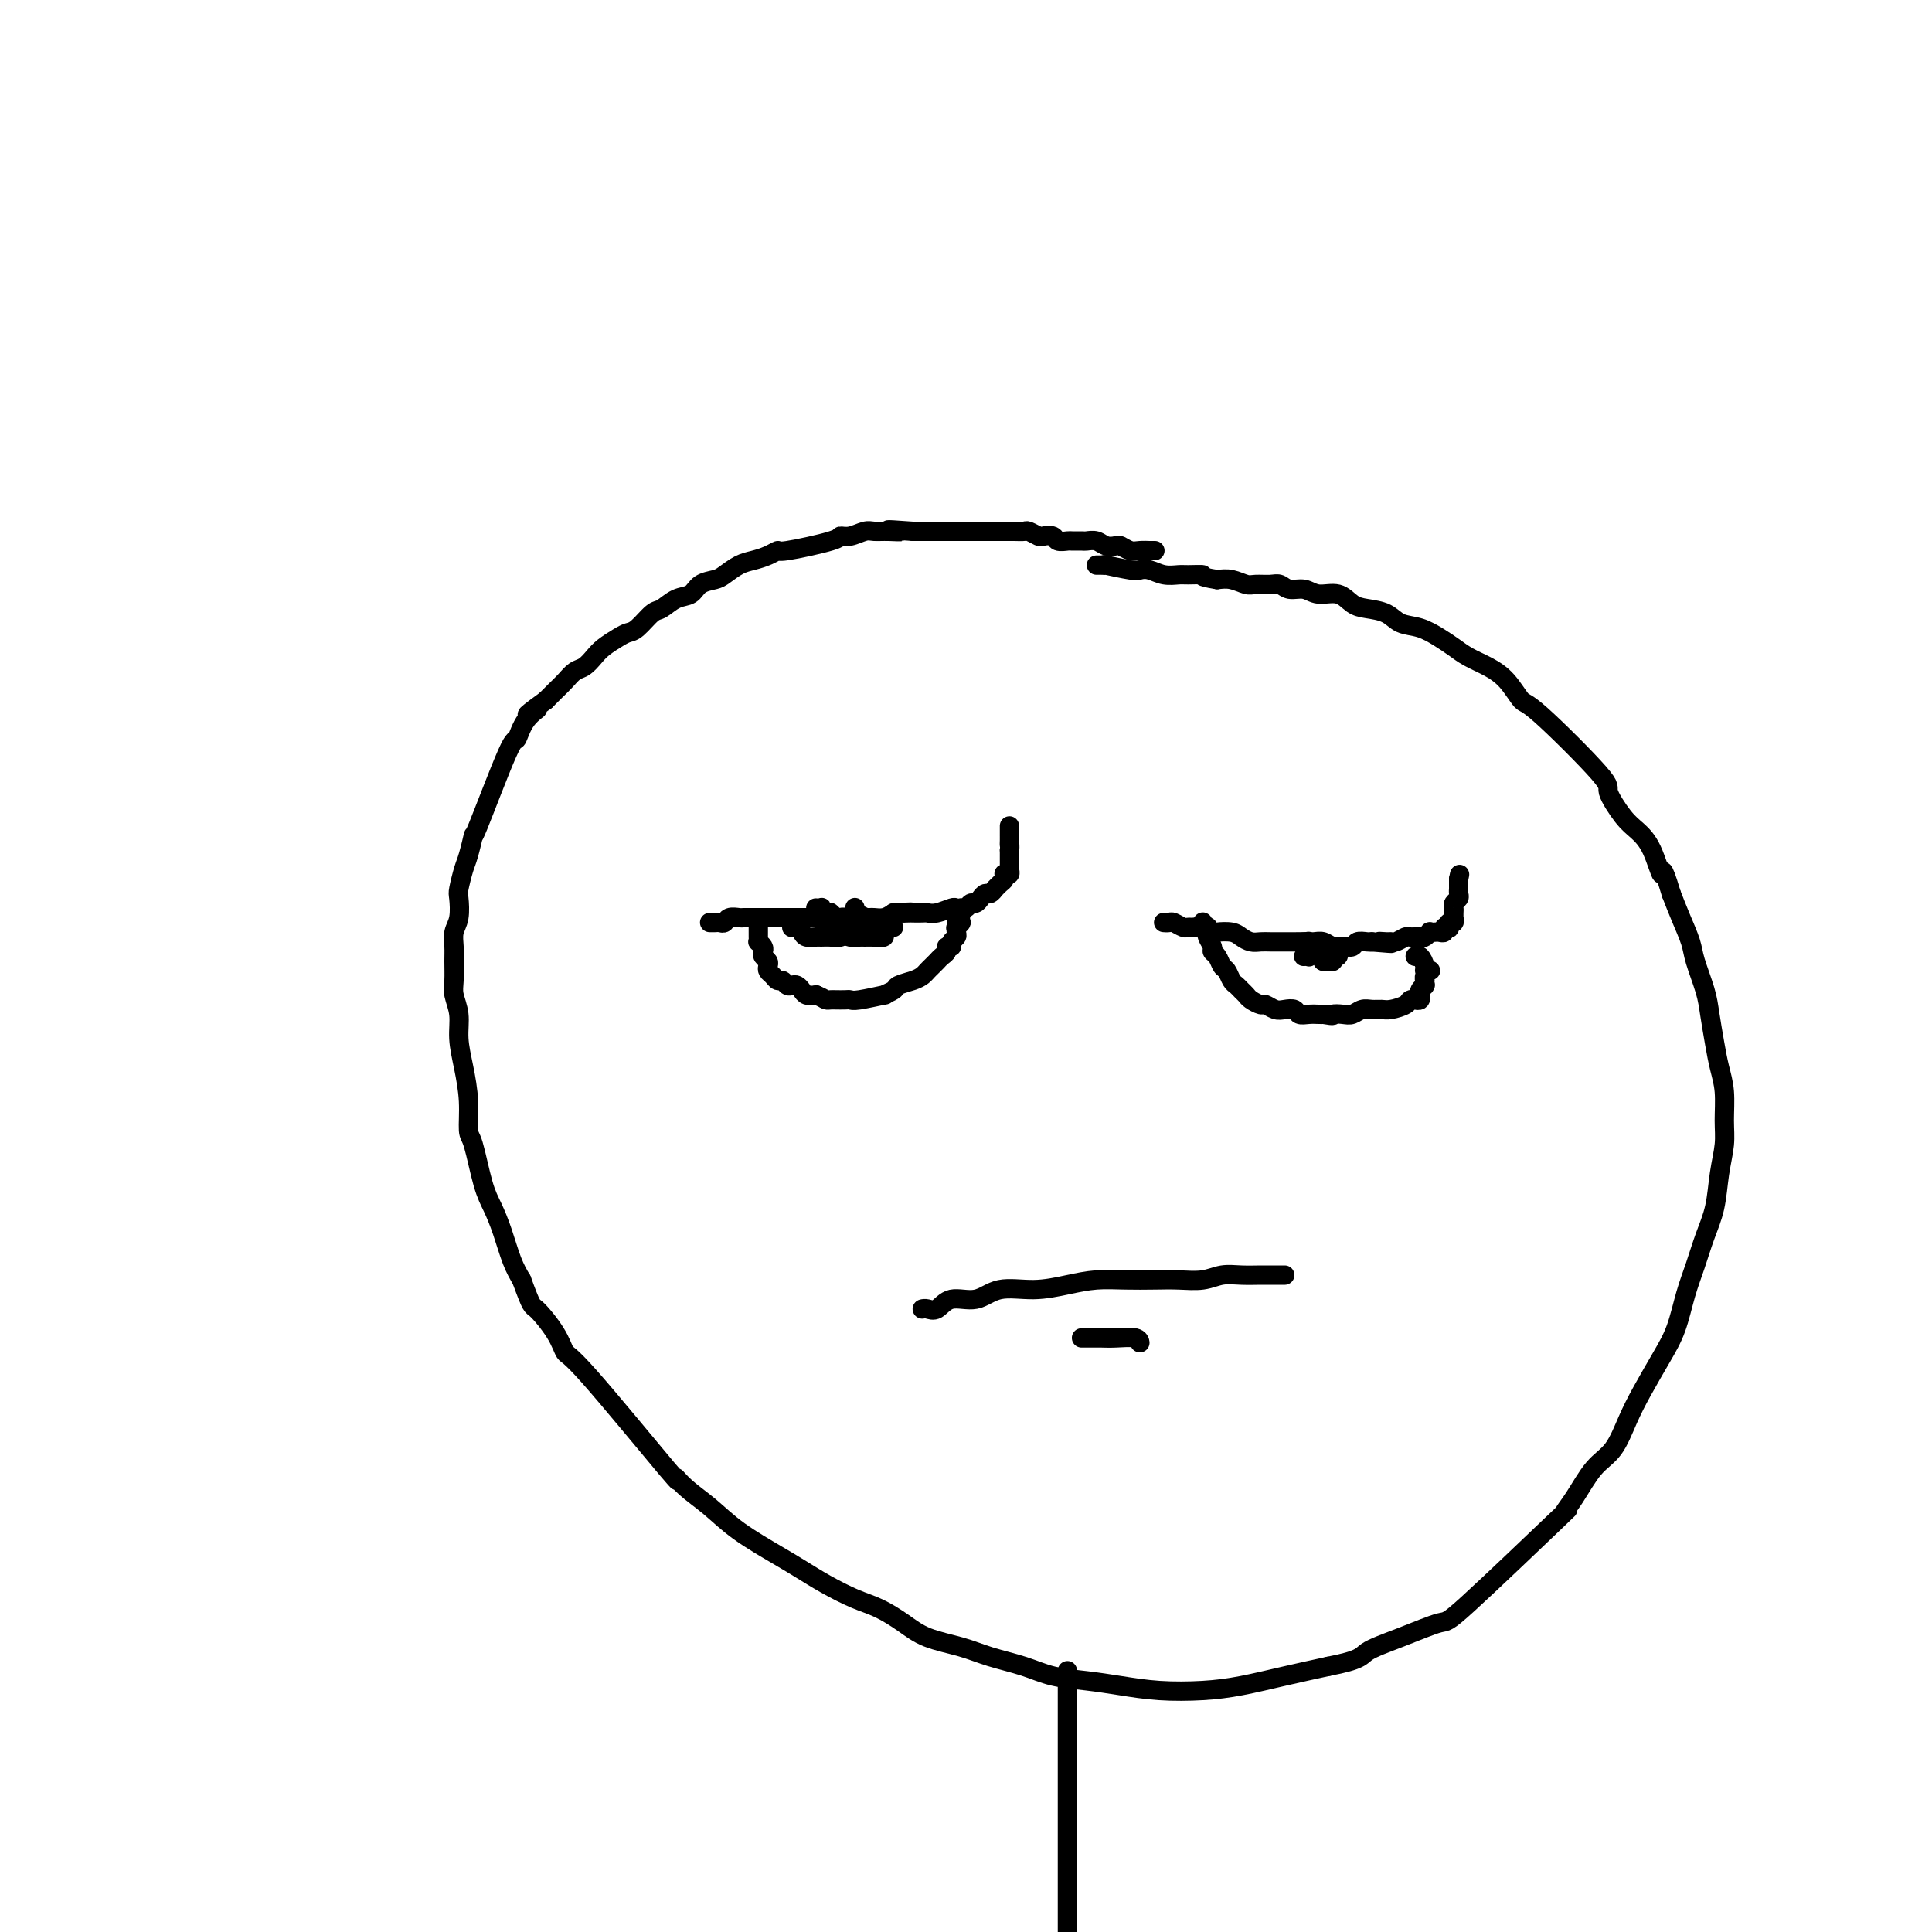 <svg viewBox='0 0 400 400' version='1.1' xmlns='http://www.w3.org/2000/svg' xmlns:xlink='http://www.w3.org/1999/xlink'><g fill='none' stroke='#000000' stroke-width='4' stroke-linecap='round' stroke-linejoin='round'><path d='M239,114c-0.002,-0.000 -0.005,-0.000 0,0c0.005,0.000 0.017,0.000 0,0c-0.017,-0.000 -0.063,-0.000 0,0c0.063,0.000 0.236,0.001 0,0c-0.236,-0.001 -0.879,-0.004 -1,0c-0.121,0.004 0.281,0.015 0,0c-0.281,-0.015 -1.244,-0.056 -2,0c-0.756,0.056 -1.304,0.207 -2,0c-0.696,-0.207 -1.538,-0.773 -2,-1c-0.462,-0.227 -0.542,-0.113 -1,0c-0.458,0.113 -1.293,0.227 -2,0c-0.707,-0.227 -1.288,-0.793 -2,-1c-0.712,-0.207 -1.557,-0.054 -2,0c-0.443,0.054 -0.485,0.011 -1,0c-0.515,-0.011 -1.504,0.011 -2,0c-0.496,-0.011 -0.499,-0.054 -1,0c-0.501,0.054 -1.500,0.207 -2,0c-0.500,-0.207 -0.500,-0.773 -1,-1c-0.500,-0.227 -1.498,-0.113 -2,0c-0.502,0.113 -0.508,0.227 -1,0c-0.492,-0.227 -1.471,-0.793 -2,-1c-0.529,-0.207 -0.607,-0.056 -1,0c-0.393,0.056 -1.101,0.015 -2,0c-0.899,-0.015 -1.988,-0.004 -3,0c-1.012,0.004 -1.948,0.001 -3,0c-1.052,-0.001 -2.220,-0.000 -3,0c-0.780,0.000 -1.170,0.000 -2,0c-0.830,-0.000 -2.099,-0.000 -3,0c-0.901,0.000 -1.435,0.000 -2,0c-0.565,-0.000 -1.161,-0.000 -2,0c-0.839,0.000 -1.919,0.000 -3,0'/><path d='M189,110c-8.336,-0.618 -4.176,-0.162 -3,0c1.176,0.162 -0.631,0.029 -2,0c-1.369,-0.029 -2.299,0.047 -3,0c-0.701,-0.047 -1.173,-0.215 -2,0c-0.827,0.215 -2.010,0.813 -3,1c-0.990,0.187 -1.787,-0.038 -2,0c-0.213,0.038 0.158,0.339 -2,1c-2.158,0.661 -6.846,1.682 -9,2c-2.154,0.318 -1.774,-0.066 -2,0c-0.226,0.066 -1.056,0.581 -2,1c-0.944,0.419 -2.000,0.741 -3,1c-1.000,0.259 -1.944,0.455 -3,1c-1.056,0.545 -2.225,1.440 -3,2c-0.775,0.560 -1.156,0.784 -2,1c-0.844,0.216 -2.150,0.423 -3,1c-0.850,0.577 -1.242,1.524 -2,2c-0.758,0.476 -1.880,0.481 -3,1c-1.120,0.519 -2.238,1.553 -3,2c-0.762,0.447 -1.166,0.308 -2,1c-0.834,0.692 -2.096,2.216 -3,3c-0.904,0.784 -1.449,0.830 -2,1c-0.551,0.170 -1.106,0.464 -2,1c-0.894,0.536 -2.126,1.312 -3,2c-0.874,0.688 -1.389,1.286 -2,2c-0.611,0.714 -1.318,1.542 -2,2c-0.682,0.458 -1.337,0.545 -2,1c-0.663,0.455 -1.332,1.276 -2,2c-0.668,0.724 -1.334,1.350 -2,2c-0.666,0.650 -1.333,1.325 -2,2'/><path d='M113,145c-6.550,4.732 -2.926,2.563 -2,2c0.926,-0.563 -0.847,0.479 -2,2c-1.153,1.521 -1.685,3.521 -2,4c-0.315,0.479 -0.413,-0.561 -2,3c-1.587,3.561 -4.664,11.725 -6,15c-1.336,3.275 -0.933,1.663 -1,2c-0.067,0.337 -0.605,2.625 -1,4c-0.395,1.375 -0.645,1.838 -1,3c-0.355,1.162 -0.813,3.025 -1,4c-0.187,0.975 -0.103,1.064 0,2c0.103,0.936 0.224,2.719 0,4c-0.224,1.281 -0.793,2.061 -1,3c-0.207,0.939 -0.051,2.039 0,3c0.051,0.961 -0.001,1.785 0,3c0.001,1.215 0.056,2.822 0,4c-0.056,1.178 -0.221,1.926 0,3c0.221,1.074 0.829,2.473 1,4c0.171,1.527 -0.096,3.180 0,5c0.096,1.820 0.553,3.806 1,6c0.447,2.194 0.882,4.596 1,7c0.118,2.404 -0.082,4.812 0,6c0.082,1.188 0.445,1.157 1,3c0.555,1.843 1.304,5.560 2,8c0.696,2.440 1.341,3.602 2,5c0.659,1.398 1.331,3.030 2,5c0.669,1.970 1.334,4.277 2,6c0.666,1.723 1.333,2.861 2,4'/><path d='M108,265c2.167,5.916 2.086,5.207 3,6c0.914,0.793 2.825,3.090 4,5c1.175,1.910 1.615,3.434 2,4c0.385,0.566 0.717,0.173 5,5c4.283,4.827 12.519,14.873 16,19c3.481,4.127 2.209,2.334 2,2c-0.209,-0.334 0.645,0.791 2,2c1.355,1.209 3.210,2.500 5,4c1.790,1.500 3.514,3.207 6,5c2.486,1.793 5.735,3.673 8,5c2.265,1.327 3.547,2.101 5,3c1.453,0.899 3.078,1.921 5,3c1.922,1.079 4.141,2.214 6,3c1.859,0.786 3.359,1.222 5,2c1.641,0.778 3.425,1.899 5,3c1.575,1.101 2.943,2.183 5,3c2.057,0.817 4.803,1.371 7,2c2.197,0.629 3.845,1.334 6,2c2.155,0.666 4.817,1.292 7,2c2.183,0.708 3.887,1.497 6,2c2.113,0.503 4.634,0.721 7,1c2.366,0.279 4.576,0.619 7,1c2.424,0.381 5.061,0.804 8,1c2.939,0.196 6.180,0.166 9,0c2.820,-0.166 5.221,-0.468 8,-1c2.779,-0.532 5.937,-1.295 9,-2c3.063,-0.705 6.032,-1.353 9,-2'/><path d='M275,345c6.926,-1.322 6.741,-2.126 8,-3c1.259,-0.874 3.961,-1.819 7,-3c3.039,-1.181 6.416,-2.599 8,-3c1.584,-0.401 1.375,0.216 6,-4c4.625,-4.216 14.085,-13.266 18,-17c3.915,-3.734 2.284,-2.153 2,-2c-0.284,0.153 0.779,-1.121 2,-3c1.221,-1.879 2.599,-4.364 4,-6c1.401,-1.636 2.826,-2.423 4,-4c1.174,-1.577 2.096,-3.943 3,-6c0.904,-2.057 1.789,-3.805 3,-6c1.211,-2.195 2.747,-4.837 4,-7c1.253,-2.163 2.223,-3.847 3,-6c0.777,-2.153 1.360,-4.777 2,-7c0.640,-2.223 1.338,-4.047 2,-6c0.662,-1.953 1.287,-4.036 2,-6c0.713,-1.964 1.512,-3.809 2,-6c0.488,-2.191 0.664,-4.728 1,-7c0.336,-2.272 0.833,-4.279 1,-6c0.167,-1.721 0.003,-3.156 0,-5c-0.003,-1.844 0.155,-4.098 0,-6c-0.155,-1.902 -0.623,-3.454 -1,-5c-0.377,-1.546 -0.664,-3.087 -1,-5c-0.336,-1.913 -0.723,-4.198 -1,-6c-0.277,-1.802 -0.444,-3.121 -1,-5c-0.556,-1.879 -1.499,-4.318 -2,-6c-0.501,-1.682 -0.558,-2.607 -1,-4c-0.442,-1.393 -1.269,-3.255 -2,-5c-0.731,-1.745 -1.365,-3.372 -2,-5'/><path d='M346,185c-2.073,-7.003 -1.755,-4.010 -2,-4c-0.245,0.010 -1.053,-2.964 -2,-5c-0.947,-2.036 -2.033,-3.135 -3,-4c-0.967,-0.865 -1.816,-1.496 -3,-3c-1.184,-1.504 -2.704,-3.879 -3,-5c-0.296,-1.121 0.631,-0.986 -2,-4c-2.631,-3.014 -8.819,-9.178 -12,-12c-3.181,-2.822 -3.355,-2.303 -4,-3c-0.645,-0.697 -1.761,-2.609 -3,-4c-1.239,-1.391 -2.603,-2.261 -4,-3c-1.397,-0.739 -2.828,-1.349 -4,-2c-1.172,-0.651 -2.083,-1.344 -3,-2c-0.917,-0.656 -1.838,-1.275 -3,-2c-1.162,-0.725 -2.566,-1.555 -4,-2c-1.434,-0.445 -2.900,-0.505 -4,-1c-1.100,-0.495 -1.834,-1.424 -3,-2c-1.166,-0.576 -2.762,-0.799 -4,-1c-1.238,-0.201 -2.117,-0.378 -3,-1c-0.883,-0.622 -1.770,-1.687 -3,-2c-1.230,-0.313 -2.804,0.126 -4,0c-1.196,-0.126 -2.015,-0.819 -3,-1c-0.985,-0.181 -2.136,0.149 -3,0c-0.864,-0.149 -1.442,-0.776 -2,-1c-0.558,-0.224 -1.097,-0.046 -2,0c-0.903,0.046 -2.170,-0.039 -3,0c-0.830,0.039 -1.224,0.203 -2,0c-0.776,-0.203 -1.936,-0.772 -3,-1c-1.064,-0.228 -2.032,-0.114 -3,0'/><path d='M252,120c-4.387,-0.692 -2.856,-0.921 -3,-1c-0.144,-0.079 -1.965,-0.007 -3,0c-1.035,0.007 -1.285,-0.050 -2,0c-0.715,0.050 -1.895,0.206 -3,0c-1.105,-0.206 -2.134,-0.773 -3,-1c-0.866,-0.227 -1.569,-0.113 -2,0c-0.431,0.113 -0.588,0.227 -2,0c-1.412,-0.227 -4.077,-0.793 -5,-1c-0.923,-0.207 -0.103,-0.056 0,0c0.103,0.056 -0.511,0.015 -1,0c-0.489,-0.015 -0.854,-0.004 -1,0c-0.146,0.004 -0.073,0.002 0,0'/><path d='M221,346c0.000,-0.087 0.000,-0.175 0,0c0.000,0.175 0.000,0.611 0,1c0.000,0.389 0.000,0.731 0,2c0.000,1.269 0.000,3.464 0,6c0.000,2.536 0.000,5.412 0,9c0.000,3.588 -0.000,7.887 0,12c0.000,4.113 0.000,8.041 0,12c0.000,3.959 0.000,7.948 0,12c0.000,4.052 0.000,8.168 0,11c0.000,2.832 0.000,4.381 0,5c0.000,0.619 0.000,0.310 0,0'/><path d='M147,191c0.002,0.000 0.003,0.000 0,0c-0.003,-0.000 -0.012,-0.000 0,0c0.012,0.000 0.045,0.001 0,0c-0.045,-0.001 -0.168,-0.004 0,0c0.168,0.004 0.626,0.015 1,0c0.374,-0.015 0.662,-0.057 1,0c0.338,0.057 0.724,0.211 1,0c0.276,-0.211 0.440,-0.789 1,-1c0.560,-0.211 1.516,-0.057 2,0c0.484,0.057 0.496,0.015 1,0c0.504,-0.015 1.500,-0.004 2,0c0.500,0.004 0.504,0.001 1,0c0.496,-0.001 1.485,-0.000 2,0c0.515,0.000 0.557,0.000 1,0c0.443,-0.000 1.288,-0.000 2,0c0.712,0.000 1.293,0.000 2,0c0.707,-0.000 1.540,-0.000 2,0c0.460,0.000 0.546,-0.000 1,0c0.454,0.000 1.278,0.000 2,0c0.722,-0.000 1.344,-0.000 2,0c0.656,0.000 1.346,0.000 2,0c0.654,-0.000 1.274,-0.000 2,0c0.726,0.000 1.560,0.001 2,0c0.440,-0.001 0.488,-0.003 1,0c0.512,0.003 1.488,0.011 2,0c0.512,-0.011 0.561,-0.041 1,0c0.439,0.041 1.268,0.155 2,0c0.732,-0.155 1.366,-0.577 2,-1'/><path d='M185,189c6.279,-0.309 2.977,-0.083 2,0c-0.977,0.083 0.370,0.023 1,0c0.630,-0.023 0.544,-0.010 1,0c0.456,0.010 1.456,0.017 2,0c0.544,-0.017 0.633,-0.057 1,0c0.367,0.057 1.012,0.211 2,0c0.988,-0.211 2.320,-0.788 3,-1c0.680,-0.212 0.707,-0.061 1,0c0.293,0.061 0.852,0.031 1,0c0.148,-0.031 -0.115,-0.064 0,0c0.115,0.064 0.608,0.223 1,0c0.392,-0.223 0.682,-0.829 1,-1c0.318,-0.171 0.664,0.094 1,0c0.336,-0.094 0.664,-0.546 1,-1c0.336,-0.454 0.681,-0.909 1,-1c0.319,-0.091 0.611,0.183 1,0c0.389,-0.183 0.875,-0.823 1,-1c0.125,-0.177 -0.111,0.110 0,0c0.111,-0.110 0.569,-0.617 1,-1c0.431,-0.383 0.833,-0.641 1,-1c0.167,-0.359 0.097,-0.817 0,-1c-0.097,-0.183 -0.222,-0.090 0,0c0.222,0.090 0.792,0.178 1,0c0.208,-0.178 0.056,-0.621 0,-1c-0.056,-0.379 -0.015,-0.693 0,-1c0.015,-0.307 0.004,-0.608 0,-1c-0.004,-0.392 -0.001,-0.875 0,-1c0.001,-0.125 0.000,0.107 0,0c-0.000,-0.107 -0.000,-0.554 0,-1'/><path d='M209,176c0.155,-1.112 0.041,-0.890 0,-1c-0.041,-0.110 -0.011,-0.550 0,-1c0.011,-0.450 0.003,-0.909 0,-1c-0.003,-0.091 -0.001,0.186 0,0c0.001,-0.186 0.000,-0.833 0,-1c-0.000,-0.167 -0.000,0.147 0,0c0.000,-0.147 0.000,-0.756 0,-1c-0.000,-0.244 -0.000,-0.122 0,0'/><path d='M241,191c0.002,0.000 0.004,0.000 0,0c-0.004,-0.000 -0.013,-0.001 0,0c0.013,0.001 0.049,0.004 0,0c-0.049,-0.004 -0.182,-0.015 0,0c0.182,0.015 0.678,0.057 1,0c0.322,-0.057 0.470,-0.212 1,0c0.530,0.212 1.442,0.793 2,1c0.558,0.207 0.764,0.042 1,0c0.236,-0.042 0.504,0.041 1,0c0.496,-0.041 1.221,-0.204 2,0c0.779,0.204 1.612,0.776 2,1c0.388,0.224 0.331,0.098 1,0c0.669,-0.098 2.066,-0.170 3,0c0.934,0.170 1.406,0.581 2,1c0.594,0.419 1.310,0.844 2,1c0.690,0.156 1.354,0.042 2,0c0.646,-0.042 1.275,-0.011 2,0c0.725,0.011 1.545,0.003 2,0c0.455,-0.003 0.545,-0.002 1,0c0.455,0.002 1.277,0.004 2,0c0.723,-0.004 1.348,-0.016 2,0c0.652,0.016 1.330,0.058 2,0c0.670,-0.058 1.330,-0.215 2,0c0.670,0.215 1.349,0.804 2,1c0.651,0.196 1.274,0.000 2,0c0.726,-0.000 1.555,0.196 2,0c0.445,-0.196 0.504,-0.783 1,-1c0.496,-0.217 1.427,-0.062 2,0c0.573,0.062 0.786,0.031 1,0'/><path d='M284,195c7.059,0.618 3.205,0.162 2,0c-1.205,-0.162 0.239,-0.029 1,0c0.761,0.029 0.838,-0.045 1,0c0.162,0.045 0.410,0.209 1,0c0.590,-0.209 1.521,-0.792 2,-1c0.479,-0.208 0.506,-0.042 1,0c0.494,0.042 1.456,-0.041 2,0c0.544,0.041 0.670,0.207 1,0c0.330,-0.207 0.863,-0.787 1,-1c0.137,-0.213 -0.122,-0.061 0,0c0.122,0.061 0.625,0.030 1,0c0.375,-0.030 0.623,-0.060 1,0c0.377,0.060 0.885,0.208 1,0c0.115,-0.208 -0.161,-0.773 0,-1c0.161,-0.227 0.761,-0.117 1,0c0.239,0.117 0.117,0.243 0,0c-0.117,-0.243 -0.227,-0.853 0,-1c0.227,-0.147 0.793,0.168 1,0c0.207,-0.168 0.054,-0.818 0,-1c-0.054,-0.182 -0.011,0.106 0,0c0.011,-0.106 -0.011,-0.606 0,-1c0.011,-0.394 0.056,-0.683 0,-1c-0.056,-0.317 -0.211,-0.662 0,-1c0.211,-0.338 0.789,-0.669 1,-1c0.211,-0.331 0.057,-0.663 0,-1c-0.057,-0.337 -0.015,-0.678 0,-1c0.015,-0.322 0.004,-0.625 0,-1c-0.004,-0.375 -0.001,-0.821 0,-1c0.001,-0.179 0.001,-0.089 0,0'/><path d='M302,182c0.333,-1.667 0.167,-0.833 0,0'/><path d='M157,191c0.000,0.002 0.000,0.005 0,0c-0.000,-0.005 -0.000,-0.016 0,0c0.000,0.016 0.000,0.060 0,0c-0.000,-0.060 -0.000,-0.224 0,0c0.000,0.224 0.000,0.834 0,1c-0.000,0.166 -0.001,-0.114 0,0c0.001,0.114 0.004,0.622 0,1c-0.004,0.378 -0.015,0.626 0,1c0.015,0.374 0.056,0.874 0,1c-0.056,0.126 -0.207,-0.121 0,0c0.207,0.121 0.774,0.610 1,1c0.226,0.390 0.112,0.682 0,1c-0.112,0.318 -0.223,0.662 0,1c0.223,0.338 0.781,0.669 1,1c0.219,0.331 0.100,0.662 0,1c-0.100,0.338 -0.182,0.683 0,1c0.182,0.317 0.626,0.607 1,1c0.374,0.393 0.678,0.889 1,1c0.322,0.111 0.664,-0.164 1,0c0.336,0.164 0.667,0.766 1,1c0.333,0.234 0.669,0.101 1,0c0.331,-0.101 0.656,-0.172 1,0c0.344,0.172 0.708,0.585 1,1c0.292,0.415 0.512,0.833 1,1c0.488,0.167 1.244,0.084 2,0'/><path d='M169,206c1.638,0.691 1.735,0.917 2,1c0.265,0.083 0.700,0.023 1,0c0.300,-0.023 0.464,-0.010 1,0c0.536,0.010 1.444,0.018 2,0c0.556,-0.018 0.759,-0.060 1,0c0.241,0.060 0.521,0.223 2,0c1.479,-0.223 4.157,-0.833 5,-1c0.843,-0.167 -0.149,0.110 0,0c0.149,-0.110 1.441,-0.607 2,-1c0.559,-0.393 0.387,-0.682 1,-1c0.613,-0.318 2.010,-0.663 3,-1c0.990,-0.337 1.571,-0.664 2,-1c0.429,-0.336 0.706,-0.682 1,-1c0.294,-0.318 0.605,-0.610 1,-1c0.395,-0.390 0.875,-0.879 1,-1c0.125,-0.121 -0.106,0.126 0,0c0.106,-0.126 0.549,-0.625 1,-1c0.451,-0.375 0.909,-0.625 1,-1c0.091,-0.375 -0.186,-0.874 0,-1c0.186,-0.126 0.834,0.120 1,0c0.166,-0.120 -0.151,-0.607 0,-1c0.151,-0.393 0.771,-0.693 1,-1c0.229,-0.307 0.066,-0.622 0,-1c-0.066,-0.378 -0.034,-0.820 0,-1c0.034,-0.180 0.071,-0.100 0,0c-0.071,0.100 -0.250,0.219 0,0c0.250,-0.219 0.929,-0.777 1,-1c0.071,-0.223 -0.464,-0.112 -1,0'/><path d='M198,191c1.500,-2.000 0.750,-1.000 0,0'/><path d='M249,191c-0.000,0.000 -0.000,0.000 0,0c0.000,-0.000 0.000,-0.001 0,0c-0.000,0.001 -0.001,0.004 0,0c0.001,-0.004 0.004,-0.015 0,0c-0.004,0.015 -0.015,0.056 0,0c0.015,-0.056 0.057,-0.208 0,0c-0.057,0.208 -0.212,0.776 0,1c0.212,0.224 0.793,0.105 1,0c0.207,-0.105 0.041,-0.197 0,0c-0.041,0.197 0.045,0.682 0,1c-0.045,0.318 -0.219,0.471 0,1c0.219,0.529 0.832,1.436 1,2c0.168,0.564 -0.110,0.785 0,1c0.110,0.215 0.607,0.425 1,1c0.393,0.575 0.683,1.516 1,2c0.317,0.484 0.663,0.511 1,1c0.337,0.489 0.667,1.440 1,2c0.333,0.560 0.671,0.728 1,1c0.329,0.272 0.651,0.646 1,1c0.349,0.354 0.727,0.687 1,1c0.273,0.313 0.443,0.606 1,1c0.557,0.394 1.501,0.889 2,1c0.499,0.111 0.553,-0.163 1,0c0.447,0.163 1.288,0.762 2,1c0.712,0.238 1.294,0.116 2,0c0.706,-0.116 1.537,-0.227 2,0c0.463,0.227 0.557,0.793 1,1c0.443,0.207 1.235,0.056 2,0c0.765,-0.056 1.504,-0.016 2,0c0.496,0.016 0.748,0.008 1,0'/><path d='M274,210c2.678,0.468 1.872,0.140 2,0c0.128,-0.140 1.189,-0.090 2,0c0.811,0.090 1.371,0.221 2,0c0.629,-0.221 1.328,-0.794 2,-1c0.672,-0.206 1.317,-0.045 2,0c0.683,0.045 1.402,-0.026 2,0c0.598,0.026 1.073,0.150 2,0c0.927,-0.150 2.305,-0.575 3,-1c0.695,-0.425 0.708,-0.850 1,-1c0.292,-0.150 0.863,-0.025 1,0c0.137,0.025 -0.160,-0.049 0,0c0.160,0.049 0.779,0.220 1,0c0.221,-0.220 0.045,-0.830 0,-1c-0.045,-0.170 0.040,0.099 0,0c-0.040,-0.099 -0.207,-0.566 0,-1c0.207,-0.434 0.788,-0.833 1,-1c0.212,-0.167 0.056,-0.100 0,0c-0.056,0.100 -0.011,0.233 0,0c0.011,-0.233 -0.010,-0.833 0,-1c0.010,-0.167 0.051,0.099 0,0c-0.051,-0.099 -0.195,-0.564 0,-1c0.195,-0.436 0.729,-0.842 1,-1c0.271,-0.158 0.279,-0.067 0,0c-0.279,0.067 -0.846,0.109 -1,0c-0.154,-0.109 0.103,-0.369 0,-1c-0.103,-0.631 -0.566,-1.631 -1,-2c-0.434,-0.369 -0.838,-0.105 -1,0c-0.162,0.105 -0.081,0.053 0,0'/><path d='M270,195c0.000,0.000 0.000,0.000 0,0c0.000,0.000 0.000,0.000 0,0c0.000,0.000 0.000,0.000 0,0c0.000,0.000 0.000,0.000 0,0'/><path d='M270,198c0.000,-0.000 0.000,-0.000 0,0c-0.000,0.000 -0.000,0.000 0,0c0.000,-0.000 0.000,-0.000 0,0c-0.000,0.000 -0.001,0.000 0,0c0.001,-0.000 0.004,-0.000 0,0c-0.004,0.000 -0.016,0.001 0,0c0.016,-0.001 0.060,-0.004 0,0c-0.060,0.004 -0.222,0.015 0,0c0.222,-0.015 0.830,-0.056 1,0c0.170,0.056 -0.098,0.207 0,0c0.098,-0.207 0.562,-0.774 1,-1c0.438,-0.226 0.849,-0.112 1,0c0.151,0.112 0.041,0.223 0,0c-0.041,-0.223 -0.012,-0.778 0,-1c0.012,-0.222 0.006,-0.111 0,0'/><path d='M271,195c-0.001,-0.001 -0.001,-0.001 0,0c0.001,0.001 0.004,0.004 0,0c-0.004,-0.004 -0.015,-0.015 0,0c0.015,0.015 0.056,0.057 0,0c-0.056,-0.057 -0.207,-0.211 0,0c0.207,0.211 0.774,0.789 1,1c0.226,0.211 0.113,0.057 0,0c-0.113,-0.057 -0.226,-0.015 0,0c0.226,0.015 0.793,0.004 1,0c0.207,-0.004 0.056,-0.001 0,0c-0.056,0.001 -0.016,0.000 0,0c0.016,-0.000 0.008,-0.000 0,0'/><path d='M274,199c0.000,0.000 0.000,0.000 0,0c0.000,0.000 0.000,0.000 0,0c0.000,-0.000 0.000,0.000 0,0c0.000,0.000 0.000,0.000 0,0c0.000,0.000 0.000,0.000 0,0c0.000,0.000 0.000,0.000 0,0c0.000,0.000 0.000,0.000 0,0c0.000,0.000 0.000,0.000 0,0'/><path d='M274,199c0.002,0.000 0.005,0.000 0,0c-0.005,-0.000 -0.016,-0.000 0,0c0.016,0.000 0.061,0.001 0,0c-0.061,-0.001 -0.228,-0.004 0,0c0.228,0.004 0.849,0.016 1,0c0.151,-0.016 -0.170,-0.061 0,0c0.170,0.061 0.830,0.226 1,0c0.170,-0.226 -0.150,-0.844 0,-1c0.150,-0.156 0.771,0.150 1,0c0.229,-0.150 0.065,-0.757 0,-1c-0.065,-0.243 -0.033,-0.121 0,0'/><path d='M275,198c0.000,0.000 0.000,0.000 0,0c0.000,0.000 0.000,0.000 0,0c0.000,0.000 0.000,0.000 0,0c0.000,0.000 0.000,0.000 0,0'/><path d='M172,189c0.000,0.000 0.000,0.000 0,0c-0.000,-0.000 -0.000,-0.000 0,0c0.000,0.000 0.000,0.000 0,0c-0.000,-0.000 -0.001,-0.001 0,0c0.001,0.001 0.004,0.004 0,0c-0.004,-0.004 -0.016,-0.015 0,0c0.016,0.015 0.061,0.057 0,0c-0.061,-0.057 -0.228,-0.211 0,0c0.228,0.211 0.849,0.788 1,1c0.151,0.212 -0.170,0.061 0,0c0.170,-0.061 0.830,-0.030 1,0c0.170,0.030 -0.150,0.060 0,0c0.150,-0.060 0.771,-0.208 1,0c0.229,0.208 0.065,0.774 0,1c-0.065,0.226 -0.033,0.113 0,0'/><path d='M177,188c-0.000,0.002 -0.000,0.004 0,0c0.000,-0.004 0.000,-0.015 0,0c-0.000,0.015 -0.000,0.057 0,0c0.000,-0.057 0.001,-0.211 0,0c-0.001,0.211 -0.002,0.788 0,1c0.002,0.212 0.008,0.060 0,0c-0.008,-0.060 -0.031,-0.026 0,0c0.031,0.026 0.116,0.046 0,0c-0.116,-0.046 -0.435,-0.156 0,0c0.435,0.156 1.622,0.578 2,1c0.378,0.422 -0.053,0.845 0,1c0.053,0.155 0.589,0.041 1,0c0.411,-0.041 0.698,-0.011 1,0c0.302,0.011 0.620,0.003 1,0c0.380,-0.003 0.823,-0.001 1,0c0.177,0.001 0.089,0.000 0,0'/><path d='M172,190c0.002,-0.001 0.005,-0.001 0,0c-0.005,0.001 -0.016,0.004 0,0c0.016,-0.004 0.060,-0.015 0,0c-0.060,0.015 -0.222,0.057 0,0c0.222,-0.057 0.829,-0.211 1,0c0.171,0.211 -0.094,0.789 0,1c0.094,0.211 0.547,0.057 1,0c0.453,-0.057 0.905,-0.015 1,0c0.095,0.015 -0.167,0.004 0,0c0.167,-0.004 0.762,-0.001 1,0c0.238,0.001 0.119,0.001 0,0'/><path d='M169,188c-0.008,-0.001 -0.016,-0.001 0,0c0.016,0.001 0.056,0.004 0,0c-0.056,-0.004 -0.207,-0.016 0,0c0.207,0.016 0.772,0.061 1,0c0.228,-0.061 0.118,-0.228 0,0c-0.118,0.228 -0.243,0.850 0,1c0.243,0.150 0.853,-0.171 1,0c0.147,0.171 -0.168,0.834 0,1c0.168,0.166 0.819,-0.166 1,0c0.181,0.166 -0.110,0.829 0,1c0.110,0.171 0.620,-0.151 1,0c0.380,0.151 0.630,0.773 1,1c0.370,0.227 0.859,0.057 1,0c0.141,-0.057 -0.067,-0.001 0,0c0.067,0.001 0.410,-0.052 1,0c0.590,0.052 1.426,0.210 2,0c0.574,-0.210 0.885,-0.787 1,-1c0.115,-0.213 0.033,-0.061 0,0c-0.033,0.061 -0.016,0.030 0,0'/><path d='M164,192c0.002,-0.000 0.003,-0.001 0,0c-0.003,0.001 -0.012,0.003 0,0c0.012,-0.003 0.044,-0.011 0,0c-0.044,0.011 -0.162,0.041 0,0c0.162,-0.041 0.606,-0.155 1,0c0.394,0.155 0.738,0.577 1,1c0.262,0.423 0.440,0.846 1,1c0.560,0.154 1.501,0.037 2,0c0.499,-0.037 0.557,0.005 1,0c0.443,-0.005 1.271,-0.058 2,0c0.729,0.058 1.358,0.225 2,0c0.642,-0.225 1.296,-0.844 2,-1c0.704,-0.156 1.459,0.150 2,0c0.541,-0.150 0.869,-0.757 1,-1c0.131,-0.243 0.066,-0.121 0,0'/><path d='M171,192c-0.001,0.000 -0.002,0.000 0,0c0.002,-0.000 0.008,-0.001 0,0c-0.008,0.001 -0.028,0.003 0,0c0.028,-0.003 0.104,-0.011 0,0c-0.104,0.011 -0.389,0.041 0,0c0.389,-0.041 1.451,-0.155 2,0c0.549,0.155 0.583,0.577 1,1c0.417,0.423 1.216,0.846 2,1c0.784,0.154 1.554,0.038 2,0c0.446,-0.038 0.567,0.000 1,0c0.433,-0.000 1.177,-0.038 2,0c0.823,0.038 1.723,0.154 2,0c0.277,-0.154 -0.070,-0.577 0,-1c0.070,-0.423 0.557,-0.845 1,-1c0.443,-0.155 0.841,-0.044 1,0c0.159,0.044 0.080,0.022 0,0'/><path d='M175,193c-0.004,0.000 -0.009,0.000 0,0c0.009,0.000 0.030,0.000 0,0c-0.030,0.000 -0.113,0.000 0,0c0.113,0.000 0.423,0.000 1,0c0.577,0.000 1.423,0.000 2,0c0.577,0.000 0.886,0.000 1,0c0.114,0.000 0.033,0.000 0,0c-0.033,0.000 -0.016,0.000 0,0'/><path d='M191,271c-0.005,0.001 -0.010,0.003 0,0c0.010,-0.003 0.034,-0.009 0,0c-0.034,0.009 -0.127,0.033 0,0c0.127,-0.033 0.474,-0.122 1,0c0.526,0.122 1.229,0.454 2,0c0.771,-0.454 1.608,-1.694 3,-2c1.392,-0.306 3.340,0.321 5,0c1.660,-0.321 3.033,-1.588 5,-2c1.967,-0.412 4.528,0.033 7,0c2.472,-0.033 4.855,-0.545 7,-1c2.145,-0.455 4.051,-0.853 6,-1c1.949,-0.147 3.942,-0.043 6,0c2.058,0.043 4.181,0.026 6,0c1.819,-0.026 3.334,-0.059 5,0c1.666,0.059 3.482,0.212 5,0c1.518,-0.212 2.739,-0.789 4,-1c1.261,-0.211 2.562,-0.057 4,0c1.438,0.057 3.012,0.015 4,0c0.988,-0.015 1.388,-0.004 2,0c0.612,0.004 1.434,0.001 2,0c0.566,-0.001 0.876,-0.000 1,0c0.124,0.000 0.062,0.000 0,0'/><path d='M224,277c-0.007,0.000 -0.014,0.000 0,0c0.014,-0.000 0.048,-0.000 0,0c-0.048,0.000 -0.177,0.000 0,0c0.177,-0.000 0.660,-0.001 1,0c0.340,0.001 0.536,0.004 1,0c0.464,-0.004 1.196,-0.015 2,0c0.804,0.015 1.679,0.056 3,0c1.321,-0.056 3.086,-0.207 4,0c0.914,0.207 0.975,0.774 1,1c0.025,0.226 0.012,0.113 0,0'/></g>
</svg>